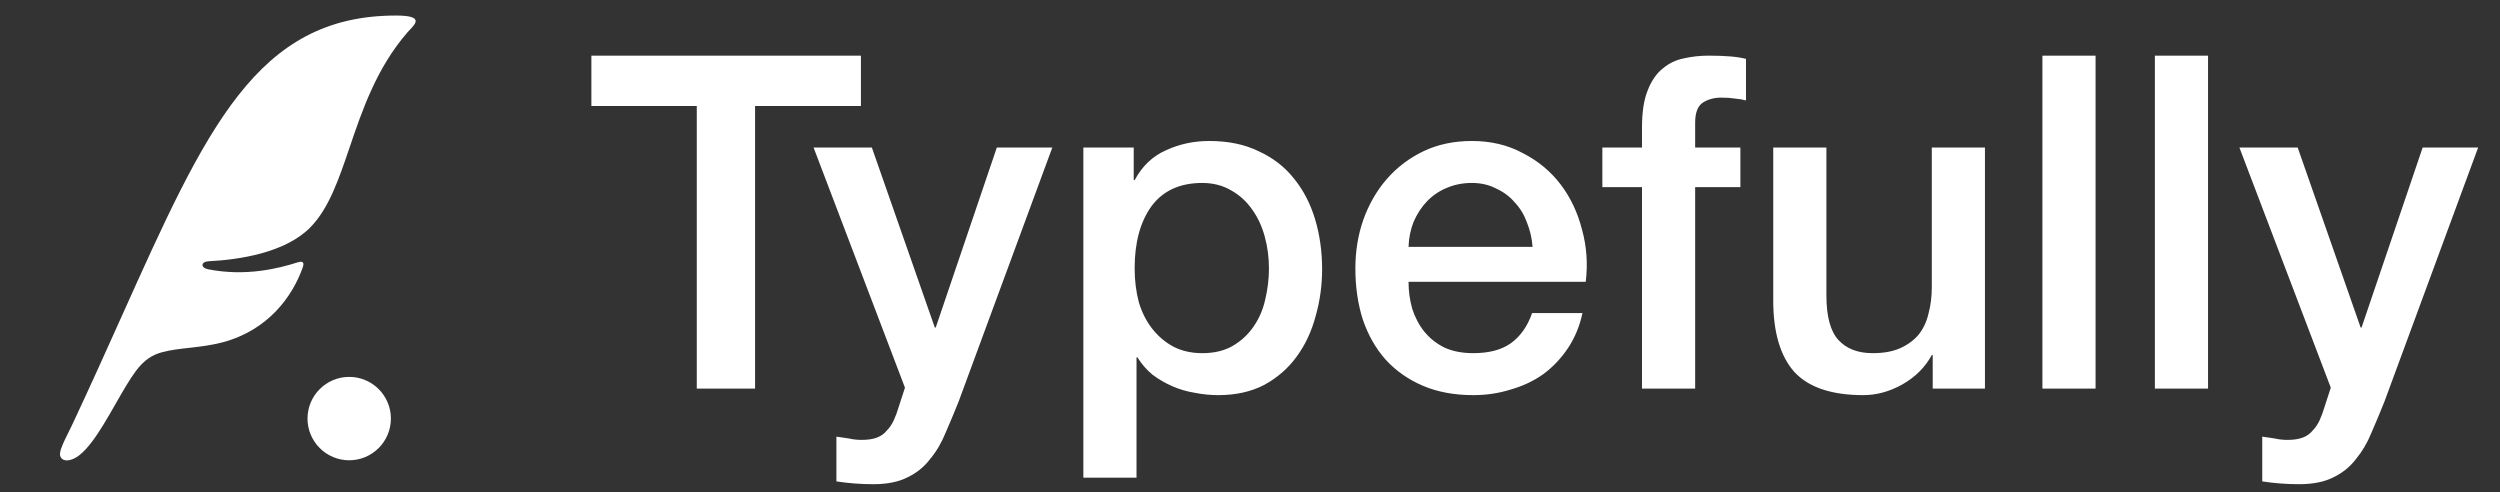<svg width="193" height="38" viewBox="0 0 193 38" fill="none" xmlns="http://www.w3.org/2000/svg">
<rect x="0" y="0" width="193" height="38" fill="#333333" stroke="none"/>
<g clip-path="url(#clip0_1530_41855)">
<path fill-rule="evenodd" clip-rule="evenodd" d="M23.365 20.662C23.511 20.255 23.392 20.127 22.976 20.259V20.255C21.515 20.722 18.983 21.363 16.071 20.79C15.462 20.667 15.499 20.2 16.117 20.168C18.425 20.053 22.032 19.531 23.978 17.531C25.396 16.073 26.153 13.843 26.997 11.36C27.976 8.479 29.07 5.259 31.445 2.509C31.502 2.443 31.57 2.373 31.639 2.3C32.118 1.8 32.693 1.2 30.566 1.2C19.825 1.2 15.93 9.871 9.384 24.443C8.226 27.02 6.986 29.782 5.61 32.712C5.492 32.961 5.375 33.199 5.264 33.423C4.946 34.065 4.682 34.597 4.635 34.974C4.598 35.285 4.786 35.542 5.157 35.542C6.439 35.529 7.734 33.262 8.935 31.159C9.479 30.207 10.004 29.288 10.499 28.628C11.136 27.782 11.758 27.388 12.546 27.182C13.165 27.017 13.854 26.939 14.586 26.856C15.416 26.763 16.301 26.663 17.202 26.422C20.759 25.47 22.6 22.823 23.365 20.662ZM30.177 32.314C30.177 34.09 28.735 35.533 26.959 35.533C25.182 35.533 23.74 34.09 23.74 32.314C23.74 30.538 25.182 29.096 26.959 29.096C28.735 29.096 30.177 30.538 30.177 32.314Z" fill="white"/>
</g>
<path d="M45.655 4.296H66.463V8.184H58.291V30H53.791V8.184H45.655V4.296ZM62.807 11.388H67.307L72.167 25.284H72.239L76.955 11.388H81.239L74.003 31.008C73.667 31.848 73.331 32.652 72.995 33.42C72.683 34.188 72.287 34.86 71.807 35.436C71.351 36.036 70.775 36.504 70.079 36.84C69.383 37.2 68.495 37.38 67.415 37.38C66.455 37.38 65.507 37.308 64.571 37.164V33.708C64.907 33.756 65.231 33.804 65.543 33.852C65.855 33.924 66.179 33.96 66.515 33.96C66.995 33.96 67.391 33.9 67.703 33.78C68.015 33.66 68.267 33.48 68.459 33.24C68.675 33.024 68.855 32.76 68.999 32.448C69.143 32.136 69.275 31.776 69.395 31.368L69.863 29.928L62.807 11.388ZM83.635 11.388H87.523V13.908H87.595C88.171 12.828 88.975 12.06 90.007 11.604C91.039 11.124 92.155 10.884 93.355 10.884C94.819 10.884 96.091 11.148 97.171 11.676C98.275 12.18 99.187 12.888 99.907 13.8C100.627 14.688 101.167 15.732 101.527 16.932C101.887 18.132 102.067 19.416 102.067 20.784C102.067 22.032 101.899 23.244 101.563 24.42C101.251 25.596 100.759 26.64 100.087 27.552C99.439 28.44 98.611 29.16 97.603 29.712C96.595 30.24 95.407 30.504 94.039 30.504C93.439 30.504 92.839 30.444 92.239 30.324C91.639 30.228 91.063 30.06 90.511 29.82C89.959 29.58 89.443 29.28 88.963 28.92C88.507 28.536 88.123 28.092 87.811 27.588H87.739V36.876H83.635V11.388ZM97.963 20.712C97.963 19.872 97.855 19.056 97.639 18.264C97.423 17.472 97.099 16.776 96.667 16.176C96.235 15.552 95.695 15.06 95.047 14.7C94.399 14.316 93.655 14.124 92.815 14.124C91.087 14.124 89.779 14.724 88.891 15.924C88.027 17.124 87.595 18.72 87.595 20.712C87.595 21.648 87.703 22.524 87.919 23.34C88.159 24.132 88.507 24.816 88.963 25.392C89.419 25.968 89.959 26.424 90.583 26.76C91.231 27.096 91.975 27.264 92.815 27.264C93.751 27.264 94.543 27.072 95.191 26.688C95.839 26.304 96.367 25.812 96.775 25.212C97.207 24.588 97.507 23.892 97.675 23.124C97.867 22.332 97.963 21.528 97.963 20.712ZM118.315 19.056C118.267 18.408 118.123 17.784 117.883 17.184C117.667 16.584 117.355 16.068 116.947 15.636C116.563 15.18 116.083 14.82 115.507 14.556C114.955 14.268 114.331 14.124 113.635 14.124C112.915 14.124 112.255 14.256 111.655 14.52C111.079 14.76 110.575 15.108 110.143 15.564C109.735 15.996 109.399 16.512 109.135 17.112C108.895 17.712 108.763 18.36 108.739 19.056H118.315ZM108.739 21.756C108.739 22.476 108.835 23.172 109.027 23.844C109.243 24.516 109.555 25.104 109.963 25.608C110.371 26.112 110.887 26.52 111.511 26.832C112.135 27.12 112.879 27.264 113.743 27.264C114.943 27.264 115.903 27.012 116.623 26.508C117.367 25.98 117.919 25.2 118.279 24.168H122.167C121.951 25.176 121.579 26.076 121.051 26.868C120.523 27.66 119.887 28.332 119.143 28.884C118.399 29.412 117.559 29.808 116.623 30.072C115.711 30.36 114.751 30.504 113.743 30.504C112.279 30.504 110.983 30.264 109.855 29.784C108.727 29.304 107.767 28.632 106.975 27.768C106.207 26.904 105.619 25.872 105.211 24.672C104.827 23.472 104.635 22.152 104.635 20.712C104.635 19.392 104.839 18.144 105.247 16.968C105.679 15.768 106.279 14.724 107.047 13.836C107.839 12.924 108.787 12.204 109.891 11.676C110.995 11.148 112.243 10.884 113.635 10.884C115.099 10.884 116.407 11.196 117.559 11.82C118.735 12.42 119.707 13.224 120.475 14.232C121.243 15.24 121.795 16.404 122.131 17.724C122.491 19.02 122.587 20.364 122.419 21.756H108.739ZM123.702 11.388H126.762V9.84C126.762 8.664 126.906 7.716 127.194 6.996C127.482 6.252 127.866 5.688 128.346 5.304C128.826 4.896 129.366 4.632 129.966 4.512C130.59 4.368 131.238 4.296 131.91 4.296C133.23 4.296 134.19 4.38 134.79 4.548V7.752C134.526 7.68 134.238 7.632 133.926 7.608C133.638 7.56 133.29 7.536 132.882 7.536C132.33 7.536 131.85 7.668 131.442 7.932C131.058 8.196 130.866 8.712 130.866 9.48V11.388H134.358V14.448H130.866V30H126.762V14.448H123.702V11.388ZM153.238 30H149.206V27.408H149.134C148.63 28.344 147.874 29.1 146.866 29.676C145.882 30.228 144.874 30.504 143.842 30.504C141.394 30.504 139.618 29.904 138.514 28.704C137.434 27.48 136.894 25.644 136.894 23.196V11.388H140.998V22.8C140.998 24.432 141.31 25.584 141.934 26.256C142.558 26.928 143.434 27.264 144.562 27.264C145.426 27.264 146.146 27.132 146.722 26.868C147.298 26.604 147.766 26.256 148.126 25.824C148.486 25.368 148.738 24.828 148.882 24.204C149.05 23.58 149.134 22.908 149.134 22.188V11.388H153.238V30ZM157.674 4.296H161.778V30H157.674V4.296ZM166.357 4.296H170.461V30H166.357V4.296ZM172.881 11.388H177.381L182.241 25.284H182.313L187.029 11.388H191.313L184.077 31.008C183.741 31.848 183.405 32.652 183.069 33.42C182.757 34.188 182.361 34.86 181.881 35.436C181.425 36.036 180.849 36.504 180.153 36.84C179.457 37.2 178.569 37.38 177.489 37.38C176.529 37.38 175.581 37.308 174.645 37.164V33.708C174.981 33.756 175.305 33.804 175.617 33.852C175.929 33.924 176.253 33.96 176.589 33.96C177.069 33.96 177.465 33.9 177.777 33.78C178.089 33.66 178.341 33.48 178.533 33.24C178.749 33.024 178.929 32.76 179.073 32.448C179.217 32.136 179.349 31.776 179.469 31.368L179.937 29.928L172.881 11.388Z" fill="white"/>
<defs>
<clipPath id="clip0_1530_41855">
<rect width="34.8" height="34.8" fill="white" transform="translate(0.967 1.2)"/>
</clipPath>
</defs>
</svg>
